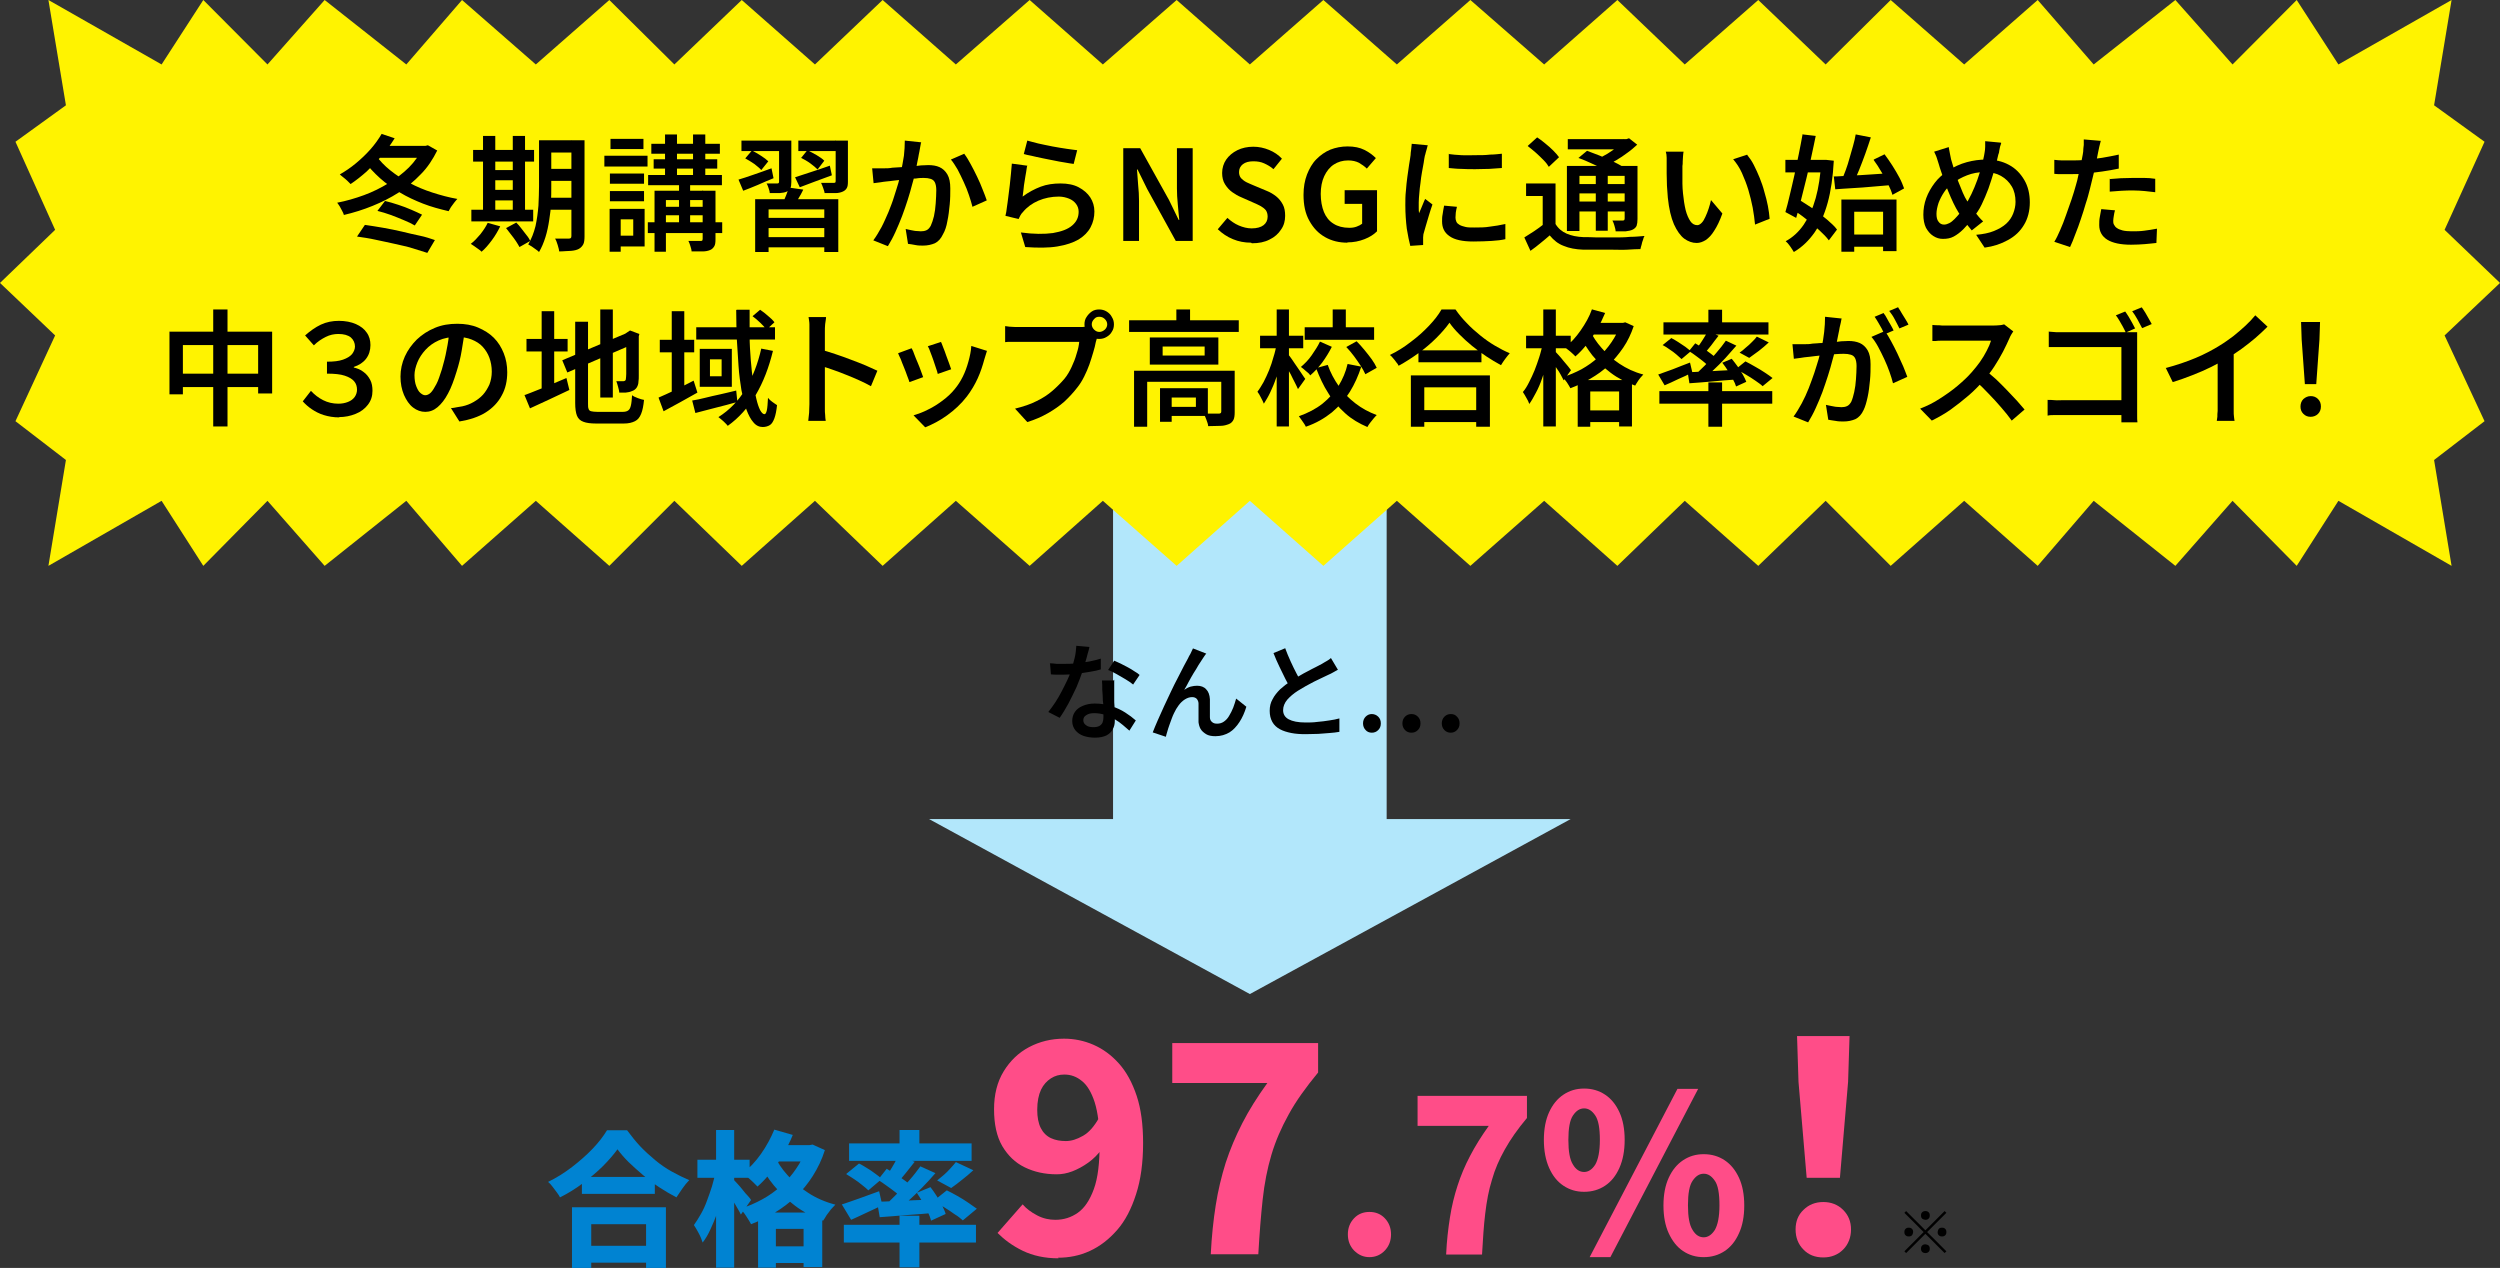 <?xml version="1.0" encoding="UTF-8"?>
<svg id="_レイヤー_2" data-name="レイヤー_2" xmlns="http://www.w3.org/2000/svg" viewBox="0 0 85.71 43.47">
  <rect x="0" y="0" width="85.71" height="43.47" fill="#333333" stroke="none"/>
  <defs>
    <style>
      .cls-1 {
        fill: #fff300;
      }

      .cls-2 {
        fill: #0083d2;
      }

      .cls-3 {
        fill: #ff4d88;
      }

      .cls-4 {
        fill: #b2e7fb;
      }
    </style>
  </defs>
  <g id="_内容" data-name="内容">
    <polygon class="cls-4" points="42.85 34.08 53.85 28.08 31.85 28.08 42.85 34.08"/>
    <rect class="cls-4" x="38.16" y="13.15" width="9.38" height="16.9"/>
    <polygon class="cls-1" points="42.85 17.17 45.37 19.4 47.89 17.17 50.41 19.4 52.94 17.17 55.45 19.4 57.76 17.17 60.28 19.4 62.59 17.17 64.82 19.4 67.34 17.17 69.86 19.4 71.78 17.17 74.58 19.4 76.54 17.17 78.74 19.4 80.17 17.17 84.05 19.4 83.45 15.77 85.18 14.44 83.81 11.5 85.71 9.7 83.81 7.88 85.18 4.86 83.45 3.61 84.05 0 80.17 2.21 78.74 0 76.54 2.21 74.58 0 71.78 2.21 69.86 0 67.34 2.21 64.82 0 62.59 2.21 60.28 0 57.76 2.21 55.45 0 52.94 2.21 50.41 0 47.89 2.21 45.37 0 42.85 2.21 40.34 0 37.81 2.21 35.3 0 32.77 2.21 30.26 0 27.94 2.21 25.43 0 23.12 2.21 20.89 0 18.37 2.21 15.84 0 13.93 2.21 11.13 0 9.17 2.21 6.97 0 5.54 2.21 1.66 0 2.26 3.61 .53 4.86 1.89 7.88 0 9.7 1.89 11.5 .53 14.44 2.26 15.77 1.66 19.4 5.54 17.17 6.97 19.4 9.17 17.17 11.13 19.4 13.93 17.17 15.84 19.4 18.37 17.17 20.89 19.4 23.12 17.17 25.43 19.4 27.94 17.17 30.26 19.4 32.77 17.17 35.3 19.4 37.81 17.17 40.34 19.4 42.85 17.17"/>
    <g>
      <path d="M37.35,22.18c-.01.06-.03.14-.06.23-.02.09-.05.19-.08.29-.03.1-.06.2-.09.3-.06.17-.13.36-.21.55-.09.19-.18.38-.28.57-.1.18-.2.35-.3.49l-.39-.2c.08-.1.16-.21.24-.33s.15-.25.22-.38c.07-.13.13-.26.19-.38.06-.12.1-.23.13-.33.04-.12.08-.26.12-.42.04-.15.05-.3.06-.43l.45.04ZM35.99,22.74c.07,0,.15.01.24.02.08,0,.16,0,.23,0,.14,0,.29,0,.44-.02.15-.01.29-.04.44-.06.14-.03.28-.06.4-.1v.37c-.1.03-.22.06-.36.08s-.29.05-.45.07c-.16.02-.31.03-.46.03-.07,0-.14,0-.22,0s-.15,0-.22-.01l-.03-.37ZM38.2,23.3c0,.07,0,.15,0,.22s0,.14,0,.22c0,.06,0,.13,0,.21,0,.09,0,.18.01.27,0,.1,0,.19.01.28,0,.09,0,.16,0,.21,0,.11-.02.2-.07.29-.04.09-.12.16-.21.21-.1.05-.23.08-.4.08-.14,0-.27-.02-.39-.06s-.21-.11-.28-.19c-.07-.09-.11-.19-.11-.32,0-.12.03-.22.09-.31.06-.09.15-.16.27-.21.12-.05.25-.08.41-.08.21,0,.4.03.58.09.18.06.33.13.47.22.14.09.26.18.36.27l-.22.35c-.07-.06-.14-.12-.22-.19-.08-.07-.18-.14-.28-.2-.1-.06-.21-.11-.33-.15-.12-.04-.25-.06-.38-.06-.11,0-.2.02-.27.07-.07.04-.1.1-.1.17s.03.13.09.17c.06.05.14.07.25.07.09,0,.15-.01.21-.04.05-.03.09-.07.11-.12.02-.05.03-.11.03-.17,0-.06,0-.14,0-.24s0-.22-.02-.34c0-.12-.01-.25-.02-.37,0-.12,0-.23-.01-.32h.4ZM38.85,23.47c-.07-.06-.16-.12-.26-.18-.1-.06-.21-.12-.31-.18-.11-.06-.2-.11-.29-.14l.21-.32c.07.03.14.06.22.1.08.04.16.08.25.13s.16.09.23.14c.07.04.13.08.17.12l-.23.34Z"/>
      <path d="M41.36,22.4s-.04.05-.06.08c-.02.03-.04.06-.06.09-.04.06-.09.14-.15.23-.05.09-.11.19-.17.28s-.11.2-.17.3c-.05.1-.1.19-.15.27.07-.05.15-.09.22-.11.08-.02.15-.03.22-.03.13,0,.24.04.31.12.08.08.12.19.13.34,0,.06,0,.12,0,.2s0,.15,0,.23c0,.07,0,.14,0,.19,0,.08.03.13.08.17s.1.05.17.05c.08,0,.16-.02.23-.07.07-.05.13-.11.18-.2.05-.08.1-.18.14-.28.04-.1.07-.21.1-.31l.35.28c-.06.2-.14.38-.24.53s-.21.27-.34.35c-.14.08-.29.13-.48.13-.13,0-.24-.02-.32-.07-.08-.05-.15-.11-.19-.18s-.06-.15-.07-.23c0-.07,0-.14,0-.22,0-.08,0-.16,0-.23,0-.08,0-.14,0-.19,0-.07-.03-.12-.06-.16-.04-.04-.09-.06-.16-.06-.09,0-.17.03-.25.08s-.15.12-.21.2c-.06.08-.12.18-.16.27-.03.05-.05.12-.08.19-.03.07-.05.15-.08.22-.03.08-.05.15-.07.22s-.04.13-.05.18l-.45-.15c.05-.12.1-.26.17-.41.07-.15.14-.32.22-.49.08-.17.16-.34.24-.51s.16-.33.24-.48c.08-.15.14-.28.2-.39.06-.11.11-.2.14-.26.02-.05.05-.1.08-.15.03-.06.06-.12.09-.19l.46.18Z"/>
      <path d="M45.87,22.96s-.1.06-.16.09c-.05.03-.11.06-.18.09-.06.03-.13.06-.21.1s-.17.08-.27.13-.19.1-.28.15c-.09.05-.18.11-.27.16-.16.1-.28.21-.37.31-.09.11-.14.23-.14.36s.06.24.19.31c.13.07.32.11.58.11.13,0,.26,0,.4-.02.14-.01.28-.03.41-.05.13-.02.25-.04.35-.07v.46c-.1.02-.21.03-.33.04s-.25.02-.39.03c-.14,0-.28.01-.44.01-.18,0-.34-.01-.49-.04-.15-.03-.28-.07-.39-.13-.11-.06-.2-.14-.26-.25s-.09-.23-.09-.38.03-.28.1-.4c.06-.12.15-.23.26-.34.11-.1.24-.2.38-.29.09-.06.18-.12.28-.17.1-.06.19-.11.29-.16s.18-.1.27-.14c.08-.04.15-.08.21-.11.06-.04.12-.07.17-.1.05-.03.1-.06.14-.1l.22.37ZM44.06,22.22c.06.16.12.31.19.46.07.15.13.28.2.41.07.13.13.24.18.34l-.36.21c-.07-.11-.13-.23-.2-.36-.07-.14-.14-.28-.21-.43s-.14-.3-.2-.46l.41-.17Z"/>
      <path d="M47.03,25.12c-.08,0-.16-.03-.21-.09-.06-.06-.09-.14-.09-.23s.03-.17.09-.23c.06-.06.13-.09.21-.09s.16.03.22.09c.06.06.09.13.09.23s-.03.17-.09.23c-.06.06-.13.09-.22.09ZM48.39,25.12c-.09,0-.16-.03-.22-.09-.06-.06-.09-.14-.09-.23s.03-.17.09-.23c.06-.06.13-.09.22-.09s.16.03.22.09c.06.06.09.13.09.23s-.03.17-.09.23c-.06.06-.13.09-.22.09ZM49.74,25.12c-.09,0-.16-.03-.22-.09-.06-.06-.09-.14-.09-.23s.03-.17.09-.23c.06-.06.13-.09.22-.09s.16.03.21.09c.06.06.09.13.09.23s-.03.17-.09.23c-.06.06-.13.09-.21.09Z"/>
    </g>
  </g>
  <g id="_ガイド" data-name="ガイド">
    <g>
      <path d="M14.5,5h.09l.08-.02.32.18c-.15.3-.33.58-.56.81-.23.24-.48.45-.76.63-.28.18-.58.33-.9.46-.32.13-.64.23-.98.31-.01-.04-.03-.09-.06-.14-.03-.05-.05-.1-.08-.15-.03-.05-.06-.09-.09-.13.31-.06.62-.15.92-.26.3-.11.58-.25.84-.41.26-.16.5-.34.7-.54.2-.2.36-.43.47-.67v-.07ZM13.08,4.59l.45.15c-.13.21-.27.41-.44.6-.17.19-.34.37-.52.54-.18.16-.37.31-.55.43-.03-.03-.07-.07-.11-.11s-.09-.08-.14-.12c-.05-.04-.09-.07-.12-.1.19-.11.37-.23.55-.38.18-.15.34-.3.5-.48.15-.17.28-.35.39-.54ZM12.24,8.11l.27-.4c.2.03.41.06.63.1.22.04.43.08.64.13s.41.1.61.14.37.1.52.15l-.26.44c-.15-.05-.32-.1-.51-.16s-.4-.1-.61-.15-.43-.09-.65-.14-.43-.08-.64-.11ZM12.89,5.33c.13.18.29.35.49.51.2.16.41.3.66.43.24.13.5.24.78.33.28.09.57.17.86.22-.03.03-.07.08-.11.13-.04.05-.07.1-.11.15-.03.05-.06.1-.08.14-.3-.07-.6-.15-.88-.26-.28-.11-.54-.23-.79-.38-.25-.15-.48-.31-.68-.49s-.39-.38-.55-.6l.41-.19ZM13.02,5h1.57v.41h-1.86l.28-.41ZM12.94,7.23l.26-.34c.14.03.29.08.45.13.16.05.31.11.45.17.14.06.27.12.37.17l-.25.37c-.1-.06-.22-.12-.37-.18-.14-.06-.29-.12-.45-.18-.16-.06-.31-.1-.46-.14Z"/>
      <path d="M16.72,7.64l.43.12c-.08.16-.17.32-.29.48-.12.16-.23.29-.35.39-.03-.03-.06-.06-.11-.09s-.09-.07-.14-.1c-.05-.03-.09-.06-.12-.08.12-.09.22-.2.33-.33.1-.13.19-.26.25-.39ZM16.16,7.19h2.12v.4h-2.12v-.4ZM16.22,5.14h2.09v.4h-2.09v-.4ZM16.56,4.66h.42v2.67h-.42v-2.67ZM16.76,5.83h1.04v.35h-1.04v-.35ZM16.76,6.51h1.04v.36h-1.04v-.36ZM17.35,7.82l.35-.19c.06.06.12.13.18.21.06.08.12.15.17.22.06.07.1.14.13.2l-.37.21c-.03-.06-.07-.12-.12-.2-.05-.08-.11-.15-.17-.23-.06-.08-.12-.15-.17-.22ZM17.58,4.66h.42v2.67h-.42v-2.67ZM18.47,4.81h.43v1.58c0,.17,0,.35-.01.55,0,.2-.03.4-.06.6-.03.2-.07.4-.13.59-.06.19-.13.36-.22.51-.03-.03-.06-.06-.11-.09-.05-.03-.09-.07-.14-.1-.05-.03-.09-.05-.12-.07.11-.19.19-.39.25-.63.05-.23.08-.46.1-.7.01-.24.02-.46.02-.66v-1.58ZM18.66,6.78h1.14v.41h-1.14v-.41ZM18.66,4.81h1.13v.42h-1.13v-.42ZM18.66,5.79h1.13v.41h-1.13v-.41ZM19.6,4.81h.44v3.29c0,.11-.01.21-.04.27s-.08.12-.15.16c-.07.04-.16.06-.27.07-.11,0-.25.02-.41.02,0-.06-.03-.14-.05-.22-.03-.09-.05-.16-.09-.22.1,0,.2,0,.29,0h.18s.05,0,.07-.02c.01-.01.02-.03.02-.07v-3.29Z"/>
      <path d="M20.72,5.34h1.48v.37h-1.48v-.37ZM20.9,7.16h.38v1.47h-.38v-1.47ZM20.91,5.95h1.17v.35h-1.17v-.35ZM20.91,6.55h1.17v.35h-1.17v-.35ZM20.93,4.76h1.13v.35h-1.13v-.35ZM21.12,7.16h.98v1.29h-.98v-.37h.59v-.56h-.59v-.37ZM22.21,7.62h2.55v.37h-2.55v-.37ZM22.22,6h2.53v.35h-2.53v-.35ZM22.33,4.93h2.35v.34h-2.35v-.34ZM22.41,5.46h2.18v.32h-2.18v-.32ZM22.44,6.54h1.83v.32h-1.44v1.77h-.39v-2.09ZM22.64,7.09h1.72v.29h-1.72v-.29ZM22.8,4.61h.41v1.55h-.41v-1.55ZM23.28,6.18h.38v1.66h-.38v-1.66ZM24.11,6.54h.42v1.67c0,.1-.01.18-.04.23s-.07.1-.14.13c-.07.03-.16.05-.26.05-.1,0-.23,0-.38,0,0-.05-.02-.12-.04-.18s-.04-.13-.07-.18c.09,0,.17,0,.26,0,.08,0,.14,0,.16,0,.03,0,.05,0,.06-.02,0,0,.01-.03.01-.05v-1.67ZM23.76,4.61h.42v1.55h-.42v-1.55Z"/>
      <path d="M25.31,6.16c.14-.04.32-.1.52-.17.2-.07.41-.14.62-.22l.07.34c-.18.07-.36.15-.54.23-.18.08-.35.14-.5.2l-.16-.38ZM25.42,4.82h1.4v.36h-1.4v-.36ZM25.55,5.43l.23-.27c.1.05.2.11.31.18.11.07.19.13.25.19l-.24.3c-.05-.06-.14-.13-.24-.21-.11-.07-.21-.14-.31-.19ZM25.89,6.83h2.85v1.81h-.48v-1.46h-1.91v1.46h-.46v-1.81ZM26.12,7.47h2.27v.35h-2.27v-.35ZM26.15,8.13h2.26v.35h-2.26v-.35ZM26.71,4.82h.42v1.42c0,.09-.01.16-.03.21-.02.05-.07.09-.13.12-.06.03-.14.04-.24.05-.1,0-.21,0-.34,0,0-.05-.02-.11-.04-.17-.02-.06-.04-.12-.07-.16.08,0,.16,0,.23,0h.14s.04,0,.05-.02c0,0,.01-.02.01-.04v-1.42ZM27.04,6.43l.5.07c-.05.11-.11.21-.17.31-.06.1-.11.18-.16.25l-.38-.09c.04-.08.08-.17.12-.27.04-.1.07-.19.09-.27ZM27.25,6.08c.15-.05.34-.11.55-.18.21-.07.43-.14.65-.22l.07.33c-.19.07-.38.14-.57.21-.19.07-.37.14-.53.2l-.16-.34ZM27.37,4.82h1.49v.36h-1.49v-.36ZM27.46,5.42l.22-.27c.1.05.2.1.32.17s.2.13.26.19l-.23.3c-.06-.06-.14-.13-.25-.21s-.22-.14-.32-.19ZM28.64,4.82h.43v1.41c0,.1-.01.17-.04.22s-.07.09-.14.12c-.07.03-.15.05-.25.05s-.22,0-.37,0c0-.05-.03-.11-.05-.18s-.05-.12-.07-.17c.09,0,.17,0,.25,0s.14,0,.17,0c.03,0,.04,0,.06-.01.01,0,.02-.02.02-.05v-1.41Z"/>
      <path d="M29.9,5.77c.07,0,.15,0,.22,0,.07,0,.15,0,.22,0,.07,0,.15,0,.25-.02.1,0,.21-.02.32-.02.12,0,.23-.02.35-.03.11,0,.22-.02.32-.03.1,0,.18-.01.24-.01.15,0,.28.02.39.07.11.05.2.13.27.25.07.12.1.28.1.48,0,.17,0,.35-.02.55s-.04.39-.08.57c-.03.18-.08.33-.15.45-.07.15-.16.25-.28.31-.12.05-.25.08-.41.08-.08,0-.17,0-.26-.02s-.18-.03-.25-.04l-.08-.51c.06.01.12.03.18.04.07.01.13.03.19.03.06,0,.11.01.15.01.07,0,.14-.01.2-.04.06-.03.1-.08.14-.15.04-.09.08-.2.11-.33.03-.14.05-.28.06-.44s.02-.31.02-.45c0-.12-.02-.21-.05-.27-.03-.06-.08-.1-.15-.12-.06-.02-.14-.03-.23-.03-.07,0-.16,0-.27.02-.11,0-.24.02-.37.03s-.25.03-.37.04c-.11.01-.2.03-.26.03-.06,0-.13.02-.22.03-.09.01-.17.02-.23.03l-.05-.52ZM31.58,4.87s-.02.1-.03.16c-.01.06-.02.11-.03.17-.01.06-.03.13-.04.21-.02.08-.03.16-.05.25-.02.08-.03.17-.05.25-.03.12-.06.26-.11.42-.04.16-.09.33-.15.52-.06.18-.12.37-.19.55-.07.19-.15.37-.23.55-.08.18-.17.34-.26.49l-.5-.2c.1-.13.19-.29.28-.45.09-.17.16-.34.24-.52.07-.18.14-.35.19-.52s.11-.33.15-.48c.04-.15.07-.28.09-.38.04-.19.07-.37.1-.55.02-.18.03-.35.03-.52l.57.06ZM33.07,5.29c.07.09.14.21.21.34s.15.28.22.43c.07.15.14.3.19.44.06.14.1.26.14.37l-.49.22c-.03-.12-.07-.25-.12-.4-.05-.15-.11-.3-.18-.45-.07-.15-.14-.3-.21-.43-.08-.13-.15-.25-.23-.34l.46-.2Z"/>
      <path d="M35.22,5.66c-.01.06-.03.14-.04.24-.02.09-.03.19-.05.3-.02.1-.03.2-.04.3-.01.09-.02.17-.03.24.2-.15.41-.26.62-.34s.44-.11.68-.11.45.04.62.13c.17.09.31.21.4.35.09.14.14.3.14.48,0,.19-.04.37-.13.54s-.22.3-.41.42c-.19.11-.43.19-.73.24s-.67.05-1.1.02l-.15-.5c.44.06.8.06,1.1.02.29-.05.51-.13.66-.26.15-.13.22-.28.22-.47,0-.1-.03-.19-.09-.27-.06-.08-.14-.14-.24-.18-.1-.04-.22-.07-.35-.07-.25,0-.49.05-.7.14s-.39.22-.53.39c-.04.04-.07.08-.09.12-.02.04-.04.08-.06.12l-.45-.11c.02-.08.04-.18.05-.29.02-.11.03-.23.05-.37s.03-.26.05-.4c.01-.13.03-.26.04-.39.01-.13.02-.24.03-.34l.52.07ZM35.22,4.82c.1.03.23.06.38.1.15.03.31.07.48.1.17.03.33.06.48.08.15.02.27.04.37.05l-.12.47c-.09-.01-.19-.03-.31-.05s-.25-.04-.38-.07c-.14-.03-.27-.05-.4-.08-.13-.03-.25-.05-.36-.08-.11-.02-.2-.04-.26-.06l.12-.46Z"/>
      <path d="M38.51,8.26v-3.18h.58l.99,1.78.33.68h.02c-.02-.16-.03-.34-.05-.53-.02-.19-.03-.38-.03-.55v-1.38h.54v3.18h-.58l-.98-1.78-.33-.67h-.02c.01.17.03.34.04.53.02.19.03.37.03.54v1.38h-.54Z"/>
      <path d="M42.89,8.32c-.22,0-.43-.04-.62-.12-.2-.08-.37-.2-.52-.34l.33-.39c.12.11.25.2.39.26s.29.1.44.1c.18,0,.32-.04.41-.11.09-.07.14-.17.14-.29,0-.09-.02-.16-.06-.22-.04-.05-.1-.1-.17-.14s-.16-.08-.25-.12l-.43-.19c-.1-.04-.2-.1-.3-.17-.1-.07-.18-.16-.25-.27s-.1-.24-.1-.39c0-.17.05-.33.14-.46s.22-.24.38-.32c.16-.08.35-.12.55-.12.19,0,.37.04.54.11s.32.17.44.3l-.29.36c-.1-.09-.21-.15-.32-.2-.11-.05-.23-.07-.37-.07-.15,0-.27.03-.36.1s-.13.16-.13.27c0,.08.02.15.07.21.05.05.11.1.19.14.08.04.16.07.25.11l.43.18c.13.05.24.12.33.19.1.08.17.17.23.28s.08.24.08.39c0,.17-.04.33-.14.47-.09.14-.22.26-.39.34-.17.09-.37.13-.61.13Z"/>
      <path d="M46.2,8.32c-.29,0-.54-.06-.77-.19-.23-.13-.4-.31-.54-.56s-.2-.54-.2-.89c0-.26.04-.49.12-.7.08-.2.18-.38.32-.52.14-.14.29-.25.48-.33.18-.07.38-.11.59-.11.23,0,.42.04.58.12.16.08.29.18.39.28l-.31.36c-.08-.08-.17-.14-.27-.2-.1-.05-.22-.08-.37-.08-.19,0-.35.05-.49.14s-.25.23-.33.4-.12.38-.12.61.04.45.11.62c.07.17.18.31.33.4.14.09.32.14.54.14.09,0,.17-.01.25-.04s.14-.06.19-.1v-.68h-.6v-.47h1.11v1.41c-.11.11-.25.2-.43.27-.18.07-.37.11-.59.11Z"/>
      <path d="M48.95,4.98s-.02.06-.03.11-.03.09-.04.14c-.01.05-.02.08-.03.11-.01.06-.03.14-.04.24-.02.1-.04.21-.06.33-.02.12-.04.24-.05.36-.02.12-.03.24-.04.36-.01.11-.02.22-.02.31,0,.06,0,.12,0,.18,0,.06,0,.12.01.19.02-.05.05-.11.07-.16.02-.06.05-.11.07-.17.02-.06.05-.11.07-.16l.25.19c-.04.11-.08.24-.12.37-.04.13-.08.26-.11.37s-.06.21-.08.28c0,.03-.01.07-.01.11,0,.04,0,.07,0,.09,0,.02,0,.05,0,.08,0,.03,0,.06,0,.09l-.44.03c-.04-.15-.08-.35-.12-.59-.03-.25-.05-.51-.05-.81,0-.16,0-.32.02-.49.01-.17.03-.32.05-.48.02-.15.04-.3.06-.42.02-.13.04-.23.05-.32,0-.06.01-.12.02-.19s.01-.13.02-.2l.54.05ZM49.95,7.09c-.02.07-.03.14-.04.2,0,.06-.01.11-.01.17,0,.05.01.09.03.14s.06.08.11.11.12.05.2.07c.08.02.18.02.3.02.19,0,.37,0,.54-.03.17-.02.35-.05.53-.09v.52c-.13.03-.29.05-.47.06-.18.01-.39.02-.63.02-.37,0-.64-.06-.81-.18-.18-.12-.26-.29-.26-.51,0-.08,0-.16.02-.25.01-.09.03-.18.05-.29l.44.04ZM49.66,5.28c.13.02.27.03.44.04s.33,0,.5,0c.17,0,.33,0,.49-.02.15,0,.29-.02.4-.03v.49c-.13.01-.27.02-.43.03-.16,0-.32.01-.48.01s-.33,0-.48-.01c-.16,0-.3-.02-.43-.03v-.49Z"/>
      <path d="M53.33,7.68c.09.15.22.26.38.33.16.07.35.11.58.12.13,0,.28,0,.46.01.18,0,.37,0,.56,0,.2,0,.39,0,.57-.02.19,0,.35-.02.5-.03-.02.03-.04.08-.05.13-.02.05-.04.11-.05.17-.02.06-.03.11-.04.15-.13,0-.28.01-.45.02s-.34,0-.53,0c-.18,0-.36,0-.53,0s-.32,0-.45,0c-.26-.01-.48-.05-.67-.13-.19-.07-.34-.19-.48-.36-.1.09-.2.17-.31.26-.11.09-.22.18-.35.27l-.21-.46c.1-.06.21-.13.33-.21.12-.08.23-.16.33-.24h.4ZM53.33,6.29v1.57h-.44v-1.14h-.57v-.43h1.01ZM52.38,5l.32-.29c.09.06.19.13.28.21.1.08.19.16.27.24.08.08.15.16.2.23l-.35.33c-.04-.07-.1-.15-.18-.23-.08-.08-.17-.17-.26-.25-.09-.08-.19-.16-.28-.23ZM53.72,5.69h2.2v.34h-1.77v1.89h-.43v-2.23ZM53.75,4.77h2.08v.35h-2.08v-.35ZM53.96,6.31h1.9v.32h-1.9v-.32ZM53.96,6.91h1.9v.34h-1.9v-.34ZM54.11,5.42l.3-.25c.13.05.27.1.42.16.15.06.3.13.44.19.14.07.26.13.36.19l-.31.27c-.09-.05-.2-.12-.33-.18s-.28-.13-.43-.2-.29-.13-.43-.18ZM54.71,5.85h.41v2.06h-.41v-2.06ZM55.66,4.77h.1l.09-.03.28.22c-.1.09-.21.19-.34.28-.12.09-.25.18-.39.26s-.27.15-.4.21c-.03-.04-.07-.09-.11-.14-.05-.05-.09-.09-.12-.12.11-.05.22-.11.34-.18.11-.07.22-.14.31-.22.1-.08.17-.15.23-.21v-.08ZM55.7,5.69h.44v1.82c0,.1-.01.17-.03.23-.02.05-.07.1-.13.13-.06.03-.14.05-.24.06-.1,0-.21,0-.35,0,0-.05-.02-.12-.04-.19-.02-.07-.04-.13-.07-.18.08,0,.15,0,.22,0h.14s.04,0,.05-.02c0-.01.01-.03.01-.05v-1.81Z"/>
      <path d="M57.72,5.2s-.02.1-.02.16-.01.12-.01.18,0,.11-.01.15c0,.09,0,.19,0,.29,0,.1,0,.21,0,.32,0,.11.01.22.02.33.02.21.05.4.09.57.04.16.1.29.16.38s.14.14.24.14c.05,0,.1-.03.15-.08s.09-.12.13-.21c.04-.09.08-.18.11-.28s.06-.19.08-.29l.39.46c-.09.25-.18.44-.28.59-.09.15-.19.25-.29.32-.1.06-.2.1-.31.1-.15,0-.29-.05-.43-.15-.13-.1-.25-.27-.35-.49-.1-.23-.17-.53-.21-.91-.01-.13-.02-.27-.03-.41,0-.15-.01-.29-.01-.42,0-.13,0-.24,0-.33,0-.06,0-.13,0-.21,0-.08-.01-.15-.03-.21h.59ZM59.9,5.31c.08.1.16.21.23.35s.14.29.2.44.12.32.16.48c.05.16.09.33.12.48.03.16.05.3.06.44l-.5.2c-.02-.18-.04-.37-.08-.58-.04-.2-.09-.41-.15-.61-.06-.2-.14-.4-.22-.58s-.19-.34-.3-.47l.49-.16Z"/>
      <path d="M61.21,5.48h1.4v.43h-1.4v-.43ZM61.82,4.61l.43.05c-.05.22-.09.46-.15.71-.05.25-.11.5-.17.75-.06.25-.12.49-.18.72-.06.23-.11.44-.17.63l-.37-.2c.05-.17.1-.36.15-.58.05-.22.11-.45.16-.69s.1-.48.15-.72c.05-.24.09-.46.13-.68ZM62.44,5.48h.16s.27.03.27.03c-.03.56-.1,1.04-.21,1.44s-.26.74-.45,1.02c-.19.27-.42.5-.71.67-.03-.06-.08-.12-.13-.2-.05-.07-.1-.13-.15-.17.24-.13.45-.32.62-.57.17-.25.31-.55.41-.91.1-.36.16-.77.19-1.23v-.09ZM61.45,7.18l.25-.32c.15.09.31.2.48.31.16.12.32.24.46.36.14.12.26.23.34.34l-.28.37c-.08-.11-.19-.22-.33-.35-.14-.13-.29-.25-.45-.38-.16-.13-.32-.24-.47-.33ZM62.86,6.05c.17,0,.37-.02.59-.03.22-.01.46-.02.71-.04s.5-.03.74-.05v.41c-.24.02-.48.04-.71.06s-.46.04-.68.05-.42.03-.59.04l-.05-.45ZM63.14,6.84h1.88v1.77h-.46v-1.35h-.99v1.37h-.44v-1.79ZM63.63,4.61l.51.1c-.06.18-.12.37-.19.56-.07.19-.14.38-.21.55-.07.18-.14.33-.21.47l-.39-.1c.04-.11.09-.23.14-.36.05-.13.09-.27.13-.41s.08-.28.12-.42c.04-.14.07-.27.09-.39ZM63.38,8.04h1.41v.42h-1.41v-.42ZM64.24,5.47l.37-.18c.09.12.18.25.27.39.09.14.17.28.24.41.07.13.12.26.16.37l-.4.22c-.03-.11-.08-.23-.15-.37-.07-.14-.14-.28-.23-.42-.08-.14-.17-.28-.26-.4Z"/>
      <path d="M68.61,4.9s-.02.08-.04.13c-.01.05-.02.1-.03.15,0,.05-.02.09-.03.12-.04.19-.09.38-.15.58-.06.2-.12.39-.19.59-.07.19-.15.37-.23.54-.08.17-.18.31-.28.44-.12.16-.24.3-.35.41-.11.11-.22.19-.33.25-.11.06-.23.08-.37.08-.12,0-.22-.03-.33-.1s-.18-.16-.25-.28c-.06-.12-.09-.28-.09-.45,0-.19.03-.38.1-.57.07-.19.17-.36.29-.52.12-.16.27-.29.43-.4.22-.15.45-.25.67-.31.22-.06.44-.09.67-.09.29,0,.55.06.77.18.23.12.4.3.53.52s.19.48.19.77-.07.56-.2.77c-.13.22-.31.39-.55.52-.23.13-.5.22-.8.26l-.29-.44c.23-.02.44-.06.61-.13.17-.07.31-.15.42-.25.11-.1.19-.22.24-.35s.08-.26.08-.4c0-.2-.04-.38-.13-.53-.09-.15-.21-.27-.37-.36-.16-.09-.34-.13-.56-.13s-.42.04-.6.11-.35.16-.5.28c-.12.08-.21.18-.29.3-.08.12-.14.24-.19.37-.04.13-.07.25-.07.37s.02.21.07.27c.05.07.11.1.19.1.06,0,.12-.02.18-.05.06-.03.12-.08.18-.14.06-.06.12-.13.18-.2.06-.08.12-.16.17-.25.08-.12.16-.26.23-.41.07-.15.14-.31.2-.48.06-.17.11-.33.15-.49.04-.16.08-.31.1-.45.01-.06.02-.12.02-.2,0-.08,0-.14,0-.19l.53.05ZM66.81,5.05c.01.07.03.14.04.21s.03.13.04.2c.03.11.07.24.11.37.04.13.09.27.14.4s.1.25.15.37.1.21.15.29c.07.12.16.24.26.37.1.13.19.24.29.33l-.39.31c-.08-.1-.16-.19-.23-.29-.07-.09-.15-.2-.22-.32-.06-.09-.12-.21-.18-.33-.06-.13-.12-.26-.18-.41-.06-.15-.12-.3-.17-.46s-.11-.31-.15-.46c-.02-.07-.05-.15-.07-.22s-.06-.14-.09-.21l.51-.16Z"/>
      <path d="M70.96,5.5c.17,0,.35,0,.54-.02.19-.02.38-.04.57-.07.19-.03.38-.07.57-.11v.48c-.18.04-.37.07-.57.1-.2.03-.4.05-.59.07-.19.02-.37.02-.53.02-.1,0-.19,0-.28,0s-.16,0-.24-.01v-.48c.1.01.19.02.27.02s.16,0,.25,0ZM72.02,4.84c-.01.05-.03.12-.05.2-.02.08-.03.14-.04.19-.02.1-.04.22-.07.36-.03.14-.06.29-.1.44-.04.16-.07.3-.11.45-.04.15-.08.32-.14.49-.05.18-.11.36-.17.54s-.12.35-.19.52c-.06.17-.12.31-.18.44l-.54-.18c.07-.11.13-.24.2-.4.07-.16.14-.33.2-.51s.13-.36.19-.54c.06-.18.11-.34.15-.49.03-.1.06-.21.08-.32s.05-.21.07-.31c.02-.1.04-.2.06-.29.02-.09.03-.16.04-.23,0-.07.01-.15.02-.23,0-.08,0-.14,0-.19l.59.05ZM72.51,7.21c-.02.06-.03.13-.04.19-.01.07-.02.12-.02.17s0,.09.03.14.05.08.1.11c.04.03.11.06.19.08.08.02.19.03.31.03.14,0,.29,0,.43-.02.15-.02.29-.04.44-.07l-.02.49c-.12.01-.25.03-.4.04-.14.01-.3.02-.47.02-.36,0-.63-.06-.81-.17s-.28-.28-.28-.5c0-.09,0-.19.02-.28s.03-.19.05-.27l.46.04ZM72.32,6.14c.12-.01.25-.02.39-.03.14,0,.28-.01.42-.01.12,0,.25,0,.38,0,.13,0,.25.01.38.03v.46c-.12-.01-.24-.03-.36-.04-.12-.01-.25-.02-.38-.02-.14,0-.28,0-.42.01s-.27.02-.4.03v-.45Z"/>
      <path d="M5.8,11.37h3.53v2.12h-.48v-1.66h-2.58v1.69h-.46v-2.14ZM6.04,12.81h3.08v.46h-3.08v-.46ZM7.31,10.61h.49v4.01h-.49v-4.01Z"/>
      <path d="M11.64,14.31c-.2,0-.38-.03-.54-.08-.16-.05-.29-.12-.41-.2-.12-.08-.22-.17-.31-.27l.28-.36c.12.13.26.24.42.32s.33.12.52.12c.12,0,.23-.02.33-.06.1-.04.17-.09.23-.17.05-.07.08-.16.08-.25,0-.11-.03-.21-.1-.29s-.17-.14-.32-.19-.35-.07-.61-.07v-.41c.23,0,.41-.02.55-.07s.24-.11.31-.19c.06-.08.1-.17.1-.26,0-.12-.05-.23-.14-.31-.1-.08-.24-.12-.43-.12-.15,0-.29.03-.43.1s-.28.16-.41.29l-.3-.34c.17-.15.35-.28.54-.37s.4-.13.62-.13.42.04.58.11c.16.07.29.17.37.29.09.12.13.27.13.43,0,.18-.05.34-.15.47-.1.13-.24.22-.42.28v.02c.12.03.23.07.33.15.1.07.17.16.23.27.06.11.08.24.08.38,0,.18-.05.34-.16.48-.1.13-.24.24-.42.31-.17.07-.36.11-.57.11Z"/>
      <path d="M15.94,11.31c-.03.22-.07.45-.11.7s-.1.49-.18.74c-.09.29-.18.54-.29.74-.11.21-.23.36-.36.47-.13.11-.27.16-.42.16s-.29-.05-.42-.15c-.13-.1-.23-.25-.31-.43-.08-.19-.12-.4-.12-.63s.05-.47.15-.69c.1-.22.24-.41.41-.58.18-.17.38-.3.62-.4.24-.1.49-.14.77-.14.26,0,.5.04.71.13s.39.2.54.35c.15.15.26.33.34.53.08.2.12.42.12.65,0,.3-.06.57-.19.8-.12.23-.31.43-.55.58-.24.15-.54.25-.9.31l-.29-.46c.08,0,.15-.02.21-.03.06-.01.12-.02.18-.03.14-.03.27-.08.39-.15.12-.07.23-.15.32-.25.09-.1.16-.22.22-.35.05-.13.08-.28.08-.44,0-.17-.03-.33-.08-.47-.05-.14-.13-.27-.23-.38-.1-.11-.23-.19-.38-.25-.15-.06-.32-.09-.51-.09-.23,0-.44.04-.62.12-.18.08-.33.19-.45.32-.12.13-.22.28-.28.43s-.1.3-.1.44c0,.15.02.28.06.38.04.1.08.18.14.23s.11.08.17.08c.06,0,.13-.03.19-.09.06-.06.12-.16.19-.29s.12-.3.19-.51c.06-.21.12-.43.16-.66.05-.23.08-.46.1-.69h.52Z"/>
      <path d="M18,13.54c.12-.04.25-.1.41-.16s.32-.13.49-.2c.17-.07.35-.15.52-.22l.1.41c-.23.11-.46.22-.7.33-.24.11-.45.21-.65.3l-.19-.46ZM18.05,11.62h1.41v.43h-1.41v-.43ZM18.57,10.67h.43v2.83h-.43v-2.83ZM19.28,12.35l2.25-.95.17.4-2.25.97-.17-.41ZM19.72,11.03h.44v2.81c0,.08,0,.14.02.18.01.04.04.07.09.08.05.01.11.02.2.02h.89c.08,0,.14-.02.18-.05.04-.03.07-.08.09-.17.02-.08.03-.2.04-.35.05.04.12.07.2.1.08.03.15.05.21.06-.02.2-.05.36-.1.48-.05.12-.11.2-.21.25s-.22.08-.38.08h-.96c-.18,0-.33-.02-.43-.06-.11-.04-.18-.11-.22-.21-.04-.1-.06-.25-.06-.43v-2.81ZM20.58,10.61h.43v3.02h-.43v-3.02ZM21.45,11.45h-.03l.09-.06.09-.06.32.12-.02.08c0,.2,0,.39,0,.56,0,.17,0,.32,0,.45,0,.13,0,.24,0,.33,0,.09,0,.15-.01.2,0,.1-.03.17-.07.23-.04.05-.09.09-.16.11-.06.03-.13.04-.21.05-.08,0-.16,0-.22,0,0-.06-.02-.12-.04-.2-.02-.08-.04-.14-.06-.19.04,0,.08,0,.13,0h.1s.05,0,.07-.02c.02-.01.03-.04.03-.08,0-.02.01-.07.01-.15,0-.08,0-.18,0-.3,0-.13,0-.28,0-.46v-.62Z"/>
      <path d="M22.58,13.63c.15-.06.33-.15.55-.25.21-.11.43-.21.65-.33l.13.41c-.19.11-.39.22-.59.33s-.39.21-.57.31l-.17-.46ZM22.62,11.65h1.18v.43h-1.18v-.43ZM23.03,10.67h.43v2.89h-.43v-2.89ZM23.74,13.73c.13-.02.27-.05.43-.09.16-.04.33-.08.52-.12s.37-.09.55-.13l.04.39c-.25.07-.5.14-.75.2s-.48.13-.69.18l-.11-.43ZM23.87,11.22h2.7v.42h-2.7v-.42ZM23.99,11.96h1.1v1.3h-1.1v-1.3ZM24.34,12.32v.58h.4v-.58h-.4ZM26.09,11.95l.41.08c-.14.57-.33,1.07-.59,1.51-.26.43-.58.79-.96,1.06-.02-.03-.05-.06-.09-.1-.04-.04-.08-.08-.12-.11-.04-.04-.08-.06-.11-.09.38-.24.69-.56.93-.96s.42-.86.54-1.39ZM25.26,10.62h.44c0,.3,0,.6,0,.89s.02.57.04.84.05.51.08.74c.03.22.07.42.11.58.04.17.08.29.13.39.05.09.1.14.15.14.03,0,.06-.04.08-.13.02-.09.03-.23.04-.43.04.05.09.1.15.14s.11.08.16.11c-.02.19-.05.34-.09.45s-.09.19-.15.23-.15.07-.25.07c-.12,0-.23-.05-.32-.16-.09-.1-.17-.25-.24-.44-.07-.19-.12-.41-.17-.66-.04-.25-.08-.53-.1-.83-.02-.3-.04-.61-.06-.94-.01-.33-.02-.65-.02-.98ZM25.8,10.84l.26-.22c.09.06.18.13.27.21.1.08.17.15.22.22l-.27.25c-.05-.07-.12-.14-.21-.23-.09-.09-.18-.16-.27-.23Z"/>
      <path d="M27.75,13.85v-2.48c0-.07,0-.16,0-.25,0-.09-.02-.18-.03-.25h.6c0,.07-.02.15-.03.24s-.01.18-.01.26v.81c0,.17,0,.34,0,.52,0,.17,0,.34,0,.5v.65s0,.1,0,.17,0,.14.01.21c0,.07.01.14.02.2h-.6c.01-.08.02-.17.03-.28,0-.11.01-.21.01-.29ZM28.16,11.99c.14.04.3.09.48.15s.35.12.53.19.35.13.51.2.29.13.4.18l-.22.53c-.12-.07-.25-.13-.4-.2-.15-.07-.3-.13-.45-.19s-.3-.12-.45-.17c-.15-.05-.28-.1-.4-.13v-.55Z"/>
      <path d="M31.26,11.95c.03.05.06.12.09.21s.07.17.11.27c.04.1.08.19.11.28s.06.16.08.22l-.47.17c-.02-.05-.04-.13-.08-.22-.03-.09-.07-.19-.11-.29-.04-.1-.08-.19-.11-.28-.04-.08-.07-.15-.09-.2l.46-.17ZM33.84,12.02c-.02.06-.04.12-.05.16-.01.04-.03.09-.04.13-.06.22-.13.44-.23.66s-.22.42-.37.62c-.2.26-.43.47-.68.65s-.5.31-.75.41l-.4-.41c.16-.05.33-.11.5-.2.17-.08.34-.19.5-.31.16-.12.3-.25.42-.4.1-.12.19-.26.27-.42.08-.16.14-.33.19-.51s.09-.36.1-.54l.54.17ZM32.26,11.72s.05.11.08.2c.03.08.07.17.1.27.04.1.07.19.1.27.03.08.05.15.07.2l-.46.16c-.01-.05-.03-.12-.06-.2-.03-.08-.06-.17-.09-.27s-.07-.18-.1-.27-.06-.16-.09-.21l.46-.15Z"/>
      <path d="M37.66,11.45s-.03.08-.05.13c-.01.05-.03.1-.04.14-.02.11-.05.23-.09.36-.04.13-.08.27-.13.41s-.11.28-.18.42c-.07.14-.15.27-.24.38-.13.17-.28.33-.44.48-.17.15-.36.28-.57.4-.21.12-.44.22-.7.3l-.42-.46c.28-.07.53-.15.74-.26.21-.1.39-.22.54-.35s.29-.27.41-.41c.1-.12.18-.26.25-.41s.13-.3.17-.45c.05-.15.08-.29.09-.41h-2.06c-.09,0-.19,0-.27,0-.09,0-.16,0-.21.01v-.55s.09.01.15.02c.06,0,.12.01.18.01.06,0,.12,0,.16,0h2.03s.09,0,.14,0c.06,0,.11-.01.16-.03l.38.25ZM37.18,11.12c0-.09.02-.18.07-.25.05-.08.11-.14.18-.19s.16-.07.25-.07.18.02.26.07c.08.05.14.11.18.19.05.08.07.16.07.25s-.02.18-.07.25c-.04.08-.11.14-.18.18-.08.05-.16.07-.26.07s-.17-.02-.25-.07-.14-.11-.18-.18c-.05-.08-.07-.16-.07-.25ZM37.43,11.12c0,.07.03.13.08.18.05.05.11.08.18.08s.13-.03.19-.08c.05-.05.08-.11.08-.18s-.03-.13-.08-.18-.11-.08-.19-.08-.13.02-.18.08c-.05.05-.08.11-.08.18Z"/>
      <path d="M38.71,10.98h3.76v.4h-3.76v-.4ZM38.88,12.71h3.16v.38h-2.71v1.54h-.45v-1.92ZM39.42,11.57h2.35v.93h-2.35v-.93ZM39.77,13.31h.4v1.15h-.4v-1.15ZM39.86,11.88v.31h1.44v-.31h-1.44ZM39.97,13.31h1.44v.95h-1.44v-.31h1.03v-.32h-1.03v-.31ZM40.33,10.61h.47v.57h-.47v-.57ZM41.87,12.71h.46v1.42c0,.11-.01.2-.04.26s-.08.12-.16.15c-.08.03-.17.06-.29.06-.12,0-.26.01-.42.01,0-.06-.03-.14-.06-.22-.03-.08-.06-.15-.09-.21.11,0,.21,0,.31,0s.16,0,.2,0c.03,0,.05,0,.07-.02.01,0,.02-.03.02-.05v-1.41Z"/>
      <path d="M43.77,11.8l.27.09c-.03.17-.07.35-.12.53-.05.18-.1.36-.17.54-.06.18-.13.34-.2.49-.07.15-.15.28-.22.39-.02-.06-.06-.13-.1-.21-.04-.08-.08-.15-.12-.2.07-.09.14-.21.21-.33.07-.13.13-.27.19-.41.06-.15.11-.3.15-.45.05-.15.08-.3.11-.44ZM43.2,11.51h1.48v.43h-1.48v-.43ZM43.77,10.61h.42v4.01h-.42v-4.01ZM44.18,12.17s.07.08.12.16c.05.08.11.16.17.25s.12.17.17.25c.05.08.09.13.11.16l-.25.35c-.03-.06-.06-.14-.11-.23s-.09-.18-.14-.28c-.05-.09-.1-.18-.15-.26-.05-.08-.09-.15-.12-.2l.21-.19ZM46.21,12.48l.46.09c-.1.31-.23.6-.39.86s-.37.5-.62.71c-.25.2-.54.37-.89.49-.02-.04-.04-.08-.07-.12s-.06-.09-.09-.13-.06-.08-.08-.11c.31-.11.58-.25.81-.43.22-.18.41-.38.55-.61.14-.23.25-.48.31-.75ZM45.25,11.71l.41.18c-.09.18-.2.36-.33.54-.13.17-.27.32-.41.44-.03-.05-.08-.1-.15-.15-.06-.06-.12-.1-.17-.14.13-.11.26-.24.37-.4s.21-.31.28-.46ZM44.73,11.22h2.38v.43h-2.38v-.43ZM45.52,12.51c.09.26.22.5.38.73.16.23.35.42.57.59.22.17.46.3.73.4-.03.03-.07.07-.11.12-.04.05-.08.1-.12.15s-.07.1-.09.14c-.28-.12-.54-.27-.76-.47-.22-.2-.42-.42-.58-.69-.17-.26-.3-.55-.42-.86l.4-.11ZM45.69,10.61h.45v.8h-.45v-.8ZM46.15,11.9l.36-.2c.09.09.18.19.27.3s.17.21.25.32c.07.1.13.2.17.29l-.39.22c-.04-.09-.09-.18-.16-.29s-.15-.22-.23-.33-.17-.21-.26-.31Z"/>
      <path d="M49.69,11.07c-.12.17-.27.34-.45.52-.18.18-.38.35-.6.51-.22.16-.45.31-.69.44-.02-.04-.04-.08-.08-.12-.03-.05-.07-.09-.11-.14s-.07-.08-.11-.11c.25-.12.49-.27.72-.45.23-.17.44-.36.62-.55s.33-.38.43-.56h.48c.11.16.24.32.39.47.14.15.3.29.46.42s.33.25.5.35c.17.1.34.19.51.26-.05.06-.11.13-.16.2-.05.07-.1.14-.14.21-.17-.09-.33-.19-.5-.3s-.33-.23-.49-.36c-.16-.13-.3-.26-.44-.4s-.25-.27-.34-.4ZM48.37,12.87h2.71v1.76h-.47v-1.35h-1.78v1.35h-.46v-1.76ZM48.57,14.06h2.25v.41h-2.25v-.41ZM48.63,12.01h2.16v.41h-2.16v-.41Z"/>
      <path d="M52.9,11.8l.27.09c-.03.17-.08.35-.13.54-.05.18-.11.37-.17.54-.06.18-.13.34-.21.49-.08.15-.15.28-.23.39-.02-.06-.05-.13-.1-.21-.04-.08-.09-.15-.12-.2.08-.09.15-.21.21-.33.07-.13.13-.27.19-.41.06-.15.11-.3.16-.45.05-.15.08-.3.12-.44ZM52.32,11.51h1.53v.43h-1.53v-.43ZM52.91,10.61h.43v4.01h-.43v-4.01ZM53.32,12.05s.06.07.12.13c.05.06.11.12.16.19.06.07.11.13.16.19.05.06.08.1.1.13l-.25.35c-.03-.05-.06-.11-.1-.19s-.09-.15-.14-.22c-.05-.08-.1-.15-.14-.22s-.08-.12-.12-.17l.21-.19ZM55.56,11.07h.08l.08-.02.29.13c-.09.27-.21.52-.36.74-.15.22-.32.42-.5.6s-.4.33-.62.46c-.22.13-.45.24-.69.33-.03-.06-.07-.12-.12-.2-.05-.07-.1-.13-.14-.18.22-.07.43-.16.64-.27.21-.12.4-.25.57-.41.18-.15.33-.33.46-.52.13-.19.23-.39.31-.61v-.07ZM54.59,10.61l.44.12c-.08.19-.17.38-.28.57-.11.18-.22.35-.35.51-.13.16-.26.3-.39.41-.02-.03-.06-.06-.1-.1-.04-.04-.09-.08-.14-.12-.05-.04-.09-.07-.12-.09.2-.15.38-.35.54-.58s.3-.47.39-.73ZM54.09,13.03h1.86v1.59h-.44v-1.2h-.99v1.21h-.43v-1.6ZM54.52,11.35c.09.19.22.39.39.58.17.2.37.38.61.54.24.16.51.29.82.37-.03.03-.06.07-.1.11-.04.05-.07.09-.1.14-.03.05-.06.09-.08.13-.31-.11-.59-.25-.84-.44s-.45-.38-.63-.6c-.17-.22-.31-.44-.41-.65l.34-.19ZM54.26,14.07h1.48v.4h-1.48v-.4ZM54.52,11.07h1.16v.4h-1.16v-.4Z"/>
      <path d="M56.85,12.84c.14-.05.3-.11.5-.18.19-.08.39-.15.59-.23l.08.34c-.16.08-.32.16-.49.23-.16.08-.32.15-.46.21l-.22-.37ZM56.89,13.41h3.87v.43h-3.87v-.43ZM56.99,11.84l.31-.25c.08.04.16.09.24.14.08.05.17.11.24.16.08.06.14.11.19.15l-.32.27s-.11-.1-.18-.16c-.07-.06-.15-.12-.23-.17-.08-.06-.16-.11-.24-.15ZM57.03,11.05h3.6v.42h-3.6v-.42ZM57.86,12.76c.14,0,.3-.01.48-.02.18,0,.38-.02.58-.03.21-.01.41-.02.62-.03v.33c-.29.02-.58.04-.86.07s-.54.04-.76.06l-.06-.38ZM57.91,12.03l.21-.26c.08.05.17.1.27.17.09.06.18.12.27.19.08.06.15.12.2.17l-.23.3c-.05-.05-.12-.11-.2-.18s-.17-.13-.26-.2c-.09-.07-.18-.13-.26-.18ZM59.17,11.68l.36.17c-.12.14-.25.28-.38.43-.14.15-.28.29-.42.42s-.27.25-.4.35l-.27-.15c.12-.11.25-.23.39-.37.14-.14.27-.29.39-.43.13-.15.24-.29.33-.42ZM58.53,11.36l.39.15c-.09.11-.17.22-.26.34-.09.11-.17.21-.25.29l-.29-.13c.05-.06.1-.13.15-.2.05-.07.1-.15.15-.23s.09-.15.12-.21ZM58.57,10.62h.47v.6h-.47v-.6ZM58.57,13.11h.47v1.52h-.47v-1.52ZM59.04,12.44l.33-.14c.07.08.13.17.2.26.06.09.12.19.18.28.05.09.09.17.12.25l-.35.16c-.02-.07-.06-.16-.11-.25-.05-.09-.11-.19-.17-.29-.06-.1-.13-.19-.19-.27ZM59.53,12.64l.31-.25c.1.05.21.11.33.18.12.07.23.13.33.2.11.07.19.13.27.19l-.34.28c-.06-.06-.15-.12-.25-.19-.1-.07-.21-.14-.33-.21s-.23-.13-.33-.19ZM60.23,11.54l.41.2c-.11.1-.22.2-.34.29-.12.09-.23.17-.33.24l-.33-.18c.07-.05.14-.1.21-.17.08-.06.15-.13.22-.2s.13-.13.17-.19Z"/>
      <path d="M61.45,11.8c.07,0,.15,0,.22,0s.14,0,.22,0c.07,0,.15,0,.25-.02.1,0,.21-.02.33-.02.11,0,.23-.02.34-.03.12,0,.22-.02.32-.03.1,0,.18-.01.24-.01.15,0,.27.02.39.07.11.05.2.13.27.25.07.12.1.28.1.48,0,.17,0,.35-.02.55s-.04.39-.08.57-.08.33-.14.45c-.07.15-.16.25-.28.31-.12.05-.25.08-.41.08-.08,0-.17,0-.27-.02-.09-.01-.18-.03-.25-.04l-.08-.51c.06.01.12.03.19.04.07.01.13.03.19.03.06,0,.11.01.15.01.07,0,.14-.01.2-.04s.1-.08.14-.15c.04-.09.07-.2.1-.33.03-.14.05-.28.06-.44.01-.16.02-.31.02-.45,0-.12-.02-.21-.05-.27-.03-.06-.08-.1-.15-.12s-.14-.03-.23-.03c-.07,0-.16,0-.27.01-.12.01-.24.02-.37.03-.13.01-.25.03-.37.04-.11.01-.2.03-.26.03-.06,0-.13.02-.22.03-.09.01-.17.02-.23.03l-.05-.52ZM63.14,10.9s-.02.1-.03.16c-.01.06-.03.11-.04.17-.01.06-.02.13-.04.21-.02.08-.03.17-.05.25s-.03.17-.05.25c-.03.12-.06.26-.11.42-.04.16-.09.33-.15.52-.06.18-.12.37-.19.56-.07.19-.15.37-.23.55-.08.18-.17.34-.26.49l-.5-.2c.1-.13.19-.29.28-.45.09-.17.17-.34.24-.52.07-.18.13-.35.19-.52.06-.17.1-.33.15-.48.04-.15.07-.28.1-.38.04-.19.07-.37.09-.55.02-.18.03-.35.03-.52l.57.06ZM64.62,11.35c.07.09.14.21.21.34.07.13.15.28.22.43.07.15.14.3.2.44.06.14.1.26.14.36l-.49.22c-.03-.12-.07-.25-.12-.39-.05-.14-.11-.29-.18-.44-.07-.15-.14-.29-.21-.42s-.15-.25-.23-.34l.46-.2ZM64.58,10.74c.04.05.08.11.12.19s.08.14.12.21c.04.07.08.14.1.19l-.31.13c-.03-.06-.06-.12-.1-.2-.04-.07-.08-.14-.12-.21-.04-.07-.08-.13-.12-.19l.31-.13ZM65.08,10.55c.04.05.08.12.12.19.04.07.09.14.13.21.04.07.08.13.1.18l-.31.13c-.04-.09-.1-.19-.16-.31s-.13-.21-.19-.29l.31-.13Z"/>
      <path d="M69.03,11.35s-.04.06-.07.11-.05.09-.07.14c-.06.13-.13.29-.22.46-.09.17-.19.34-.3.51-.11.17-.23.32-.35.46-.16.18-.33.36-.53.53s-.4.33-.61.48c-.21.15-.43.27-.65.38l-.4-.41c.23-.09.46-.2.67-.34.22-.14.42-.28.61-.44s.35-.31.49-.47c.1-.11.19-.23.28-.35.09-.13.17-.26.23-.38.07-.13.12-.25.15-.35h-1.52c-.06,0-.12,0-.19,0-.07,0-.13,0-.18.01-.05,0-.1,0-.12,0v-.55s.08.01.14.01c.06,0,.12,0,.19.01.06,0,.12,0,.16,0h1.56c.09,0,.17,0,.24-.01.07,0,.13-.02.17-.03l.31.24ZM68.08,12.7c.11.09.23.2.36.31.12.12.25.24.37.37.12.13.24.25.34.36.1.12.19.22.26.3l-.44.38c-.1-.14-.22-.29-.36-.45s-.28-.32-.43-.47c-.15-.16-.3-.31-.46-.44l.36-.36Z"/>
      <path d="M70.2,13.71c.07,0,.15,0,.24.01s.19,0,.28,0h2.32v.51h-2.3c-.08,0-.18,0-.28,0s-.19,0-.26.02v-.55ZM70.25,11.37c.08,0,.17.02.26.02.1,0,.18,0,.25,0h2.15c.06,0,.13,0,.2,0,.07,0,.13,0,.16,0,0,.05,0,.11,0,.18,0,.07,0,.14,0,.2v2.23c0,.07,0,.16,0,.25,0,.09,0,.17.01.23h-.55c0-.06,0-.12,0-.2,0-.07,0-.15,0-.23v-2.15h-1.97c-.09,0-.18,0-.28,0-.1,0-.18,0-.24,0v-.54ZM72.86,10.68s.08.11.12.18c.04.07.08.14.12.21s.07.13.1.19l-.32.14c-.03-.06-.06-.13-.1-.2s-.08-.14-.12-.21c-.04-.07-.08-.13-.12-.18l.32-.13ZM73.43,10.54s.08.11.12.18c.04.07.08.14.12.21s.07.13.1.18l-.33.14c-.05-.09-.1-.19-.16-.3s-.12-.2-.18-.28l.32-.13Z"/>
      <path d="M74.24,12.62c.38-.1.73-.22,1.04-.35s.59-.28.83-.43c.15-.09.3-.2.45-.31.15-.12.29-.24.42-.36.13-.12.24-.24.34-.36l.42.39c-.13.13-.27.26-.42.39s-.31.25-.47.37c-.17.12-.33.23-.5.33-.16.09-.34.19-.54.29-.2.1-.41.19-.64.28-.23.09-.45.17-.68.24l-.24-.49ZM76.03,12.09l.55-.14v1.94c0,.06,0,.13,0,.2,0,.07,0,.14.01.2s.01.11.02.14h-.61s.01-.08.02-.14c0-.06,0-.13.01-.2,0-.07,0-.14,0-.2v-1.81Z"/>
      <path d="M79.22,14.29c-.1,0-.18-.03-.25-.1s-.1-.15-.1-.25.03-.19.1-.26c.07-.06.15-.1.25-.1s.18.03.25.1.1.15.1.26-.04.19-.1.25-.15.1-.25.1ZM79.02,13.17l-.11-1.53-.02-.6h.65l-.02.6-.11,1.53h-.4Z"/>
    </g>
    <g>
      <path class="cls-2" d="M21.18,39.39c-.14.19-.31.39-.51.59s-.43.39-.68.58-.51.35-.79.49c-.03-.05-.06-.11-.11-.17-.05-.07-.1-.13-.15-.2-.05-.07-.1-.12-.15-.16.29-.14.56-.31.82-.51.26-.2.5-.41.71-.63s.37-.43.49-.63h.69c.14.19.29.38.45.55.16.17.34.33.52.48.18.15.37.28.57.39.2.11.4.21.59.29-.08.08-.16.18-.23.28s-.14.21-.21.31c-.19-.1-.38-.21-.58-.34-.2-.13-.38-.27-.56-.42-.18-.15-.34-.3-.5-.45-.15-.15-.28-.3-.39-.45ZM19.61,41.39h3.22v2.08h-.68v-1.5h-1.88v1.5h-.66v-2.08ZM19.9,42.71h2.55v.58h-2.55v-.58ZM19.95,40.35h2.5v.58h-2.5v-.58Z"/>
      <path class="cls-2" d="M24.54,40.19l.38.13c-.04.2-.08.41-.14.62-.05.21-.12.42-.19.63-.07.21-.15.4-.23.57-.08.18-.17.33-.27.46-.03-.09-.07-.2-.13-.31-.06-.12-.12-.21-.17-.29.08-.11.16-.24.24-.38s.15-.29.21-.46c.06-.16.12-.33.17-.49.05-.17.09-.33.12-.48ZM23.91,39.76h1.79v.62h-1.79v-.62ZM24.55,38.74h.62v4.72h-.62v-4.72ZM25.15,40.44s.07.08.13.14c.06.06.12.14.18.21.06.08.12.15.18.21.06.06.09.11.11.14l-.35.5c-.03-.06-.07-.14-.12-.22-.05-.08-.1-.17-.15-.26s-.1-.17-.15-.25-.09-.15-.13-.2l.29-.27ZM27.64,39.26h.11l.11-.02.42.19c-.1.32-.24.61-.41.88-.17.27-.36.5-.58.71s-.46.39-.72.55-.54.29-.82.4c-.04-.08-.1-.17-.17-.28-.07-.11-.14-.19-.2-.25.26-.08.51-.19.75-.32s.46-.29.66-.47c.2-.18.37-.38.51-.59.15-.21.26-.45.33-.69v-.1ZM26.55,38.73l.63.18c-.09.23-.21.45-.33.67s-.27.42-.42.61-.3.35-.46.49c-.04-.04-.09-.09-.15-.15-.06-.06-.12-.11-.19-.17s-.12-.1-.17-.13c.23-.18.44-.4.63-.67s.34-.55.46-.84ZM25.98,41.57h2.21v1.87h-.64v-1.31h-.95v1.33h-.61v-1.88ZM26.55,39.63c.11.22.25.44.45.66.19.22.42.42.7.6.27.18.59.32.94.41-.04.04-.09.1-.15.16-.05.07-.1.13-.15.2-.04.07-.08.13-.12.19-.36-.13-.68-.3-.96-.51-.28-.21-.52-.45-.73-.7s-.36-.51-.48-.77l.5-.25ZM26.22,42.73h1.67v.57h-1.67v-.57ZM26.52,39.26h1.29v.56h-1.29v-.56Z"/>
      <path class="cls-2" d="M28.87,41.29c.16-.05.35-.12.58-.2.23-.08.46-.17.69-.25l.11.48c-.18.09-.36.17-.55.26-.19.09-.36.17-.52.24l-.32-.53ZM28.93,41.99h4.53v.61h-4.53v-.61ZM29.02,40.24l.43-.35c.09.04.18.1.28.16.1.06.19.12.28.19.09.06.16.12.22.18l-.46.39c-.05-.05-.12-.11-.21-.18-.08-.07-.17-.13-.27-.2-.1-.07-.19-.12-.27-.17ZM29.11,39.2h4.2v.6h-4.2v-.6ZM30.06,41.2c.16,0,.35-.01.57-.02.21,0,.44-.02.69-.03s.49-.02.73-.03v.46c-.34.03-.67.06-1,.08-.33.03-.63.05-.89.07l-.09-.53ZM30.1,40.45l.3-.38c.1.06.2.12.31.19.11.07.22.15.32.22.1.07.18.14.25.2l-.33.42c-.06-.06-.13-.13-.23-.21s-.2-.15-.31-.23-.21-.15-.31-.21ZM31.56,39.99l.51.23c-.14.16-.29.33-.46.5-.17.17-.33.33-.5.48s-.32.29-.46.4l-.38-.21c.14-.12.29-.27.45-.43s.31-.33.46-.5c.15-.17.27-.33.38-.48ZM30.8,39.63l.56.2c-.1.13-.21.26-.31.39-.1.13-.2.24-.29.33l-.41-.18c.05-.07.11-.15.16-.23.05-.09.11-.17.16-.27.05-.09.09-.17.13-.25ZM30.84,38.74h.68v.7h-.68v-.7ZM30.84,41.68h.68v1.77h-.68v-1.77ZM31.44,40.89l.46-.19c.07.09.14.19.21.3.07.11.13.22.19.33.05.11.1.2.12.29l-.5.23c-.02-.09-.06-.19-.11-.3-.05-.11-.11-.22-.18-.34-.07-.11-.13-.22-.2-.32ZM32.02,41.16l.44-.35c.11.05.23.12.36.19.13.07.25.15.37.23.12.08.22.15.3.21l-.48.4c-.07-.06-.16-.14-.28-.21-.11-.08-.23-.16-.36-.24-.13-.08-.25-.15-.36-.21ZM32.77,39.84l.6.28c-.13.12-.26.23-.39.33-.13.11-.26.2-.37.28l-.48-.26c.07-.06.15-.12.23-.19s.16-.15.23-.23.14-.15.19-.22Z"/>
      <path class="cls-3" d="M36.29,43.14c-.47,0-.88-.09-1.23-.26s-.63-.38-.86-.61l.86-.98c.13.15.29.27.5.38s.42.15.62.15c.29,0,.54-.08.77-.24.23-.16.41-.43.55-.81.14-.38.2-.9.2-1.56,0-.6-.06-1.07-.17-1.42-.11-.34-.26-.59-.44-.73-.18-.15-.38-.22-.6-.22-.17,0-.32.04-.46.13-.14.09-.26.22-.34.39s-.13.4-.13.69c0,.25.04.46.12.62.08.16.2.28.35.35.15.07.32.1.51.1s.38-.06.59-.18c.21-.12.39-.33.55-.62l.09,1.08c-.13.18-.28.33-.46.46s-.37.23-.55.3c-.19.07-.36.1-.53.1-.41,0-.77-.08-1.1-.24-.33-.16-.58-.41-.77-.73-.19-.33-.28-.75-.28-1.26s.11-.94.33-1.3.51-.64.87-.83.76-.29,1.2-.29c.35,0,.69.07,1.01.21s.61.35.87.64.46.66.61,1.11c.15.45.22.99.22,1.62,0,.67-.08,1.26-.24,1.75-.16.5-.37.91-.65,1.23-.28.32-.59.56-.94.72s-.71.23-1.09.23Z"/>
      <path class="cls-3" d="M41.51,43c.03-.61.09-1.17.17-1.68.08-.51.2-1,.34-1.45.15-.46.34-.91.57-1.36.23-.45.52-.91.86-1.38h-3.26v-1.37h5v1.01c-.42.51-.76.98-1.01,1.44-.25.45-.45.91-.59,1.38-.14.47-.24.98-.3,1.53-.06.55-.11,1.18-.15,1.88h-1.64Z"/>
      <path class="cls-3" d="M46.95,43.1c-.21,0-.38-.08-.53-.23-.14-.15-.21-.33-.21-.55s.07-.4.21-.55c.14-.15.32-.22.53-.22s.39.07.53.22.21.33.21.55-.07.4-.21.55-.32.23-.53.23Z"/>
      <path class="cls-3" d="M49.58,43c.02-.46.07-.88.13-1.26.06-.39.15-.75.26-1.09.11-.34.25-.68.43-1.02.17-.33.39-.68.64-1.03h-2.44v-1.03h3.75v.76c-.32.38-.57.74-.76,1.08s-.34.68-.44,1.04c-.11.35-.18.73-.23,1.15-.05.41-.08.88-.11,1.41h-1.23Z"/>
      <path class="cls-3" d="M54.31,40.86c-.27,0-.5-.07-.71-.21-.21-.14-.37-.34-.49-.61-.12-.27-.18-.59-.18-.96s.06-.69.18-.95c.12-.26.28-.46.49-.6.21-.14.44-.21.71-.21s.51.07.72.21c.21.14.37.34.49.6.12.26.18.58.18.95s-.06.69-.18.96c-.12.27-.28.47-.49.61-.21.14-.45.21-.72.21ZM54.31,40.18c.14,0,.27-.08.38-.25.1-.17.16-.45.16-.85s-.05-.68-.16-.84c-.11-.16-.23-.24-.38-.24s-.27.08-.38.24c-.11.16-.16.44-.16.84s.05.68.16.85c.1.17.23.25.38.25ZM54.5,43.1l3.01-5.77h.71l-3.01,5.77h-.71ZM58.41,43.1c-.27,0-.5-.07-.71-.21s-.37-.35-.49-.61c-.12-.26-.18-.58-.18-.95s.06-.69.18-.95c.12-.26.28-.46.49-.6.21-.14.44-.21.71-.21s.51.07.72.21c.21.14.37.34.49.6.12.26.18.58.18.95s-.06.69-.18.95c-.12.27-.28.47-.49.61-.21.14-.45.21-.72.21ZM58.41,42.42c.14,0,.27-.08.38-.25.1-.17.16-.45.16-.85s-.05-.69-.16-.84c-.11-.16-.23-.24-.38-.24s-.27.08-.38.24c-.11.16-.16.44-.16.84s.05.68.16.85c.1.17.23.25.38.25Z"/>
      <path class="cls-3" d="M62.51,43.11c-.28,0-.51-.09-.68-.27-.18-.18-.27-.41-.27-.69s.09-.5.27-.67c.18-.18.41-.27.68-.27s.5.09.68.27c.18.18.27.4.27.67s-.09.51-.27.69c-.18.18-.41.27-.68.27ZM61.94,40.38l-.28-3.29-.05-1.57h1.8l-.05,1.57-.28,3.29h-1.14Z"/>
      <path d="M66.01,42.18l.66-.66.06.06-.66.66.66.66-.06.06-.66-.66-.66.66-.06-.06.66-.66-.66-.66.06-.06.66.66ZM65.59,42.24s-.01.08-.04.11-.06.04-.11.04-.08-.01-.11-.04-.04-.06-.04-.11.01-.08.04-.11c.03-.03.06-.04.11-.04s.08.01.11.04c.03.03.04.06.04.11ZM66.01,41.82s-.08-.01-.11-.04-.04-.06-.04-.11.01-.08.04-.11.07-.04.11-.04.08.01.11.04c.03.03.04.06.04.11s-.01.08-.04.11c-.03.03-.07.04-.11.04ZM66.01,42.66s.08.01.11.04c.03.03.04.06.04.11s-.01.08-.04.11c-.03.03-.07.04-.11.04s-.08-.01-.11-.04-.04-.06-.04-.11.01-.08.04-.11.07-.04.11-.04ZM66.43,42.24s.01-.08.04-.11c.03-.03.06-.04.11-.04s.08.01.11.04c.03.03.04.06.04.11s-.01.08-.04.11-.06.04-.11.04-.08-.01-.11-.04-.04-.06-.04-.11Z"/>
    </g>
  </g>
</svg>